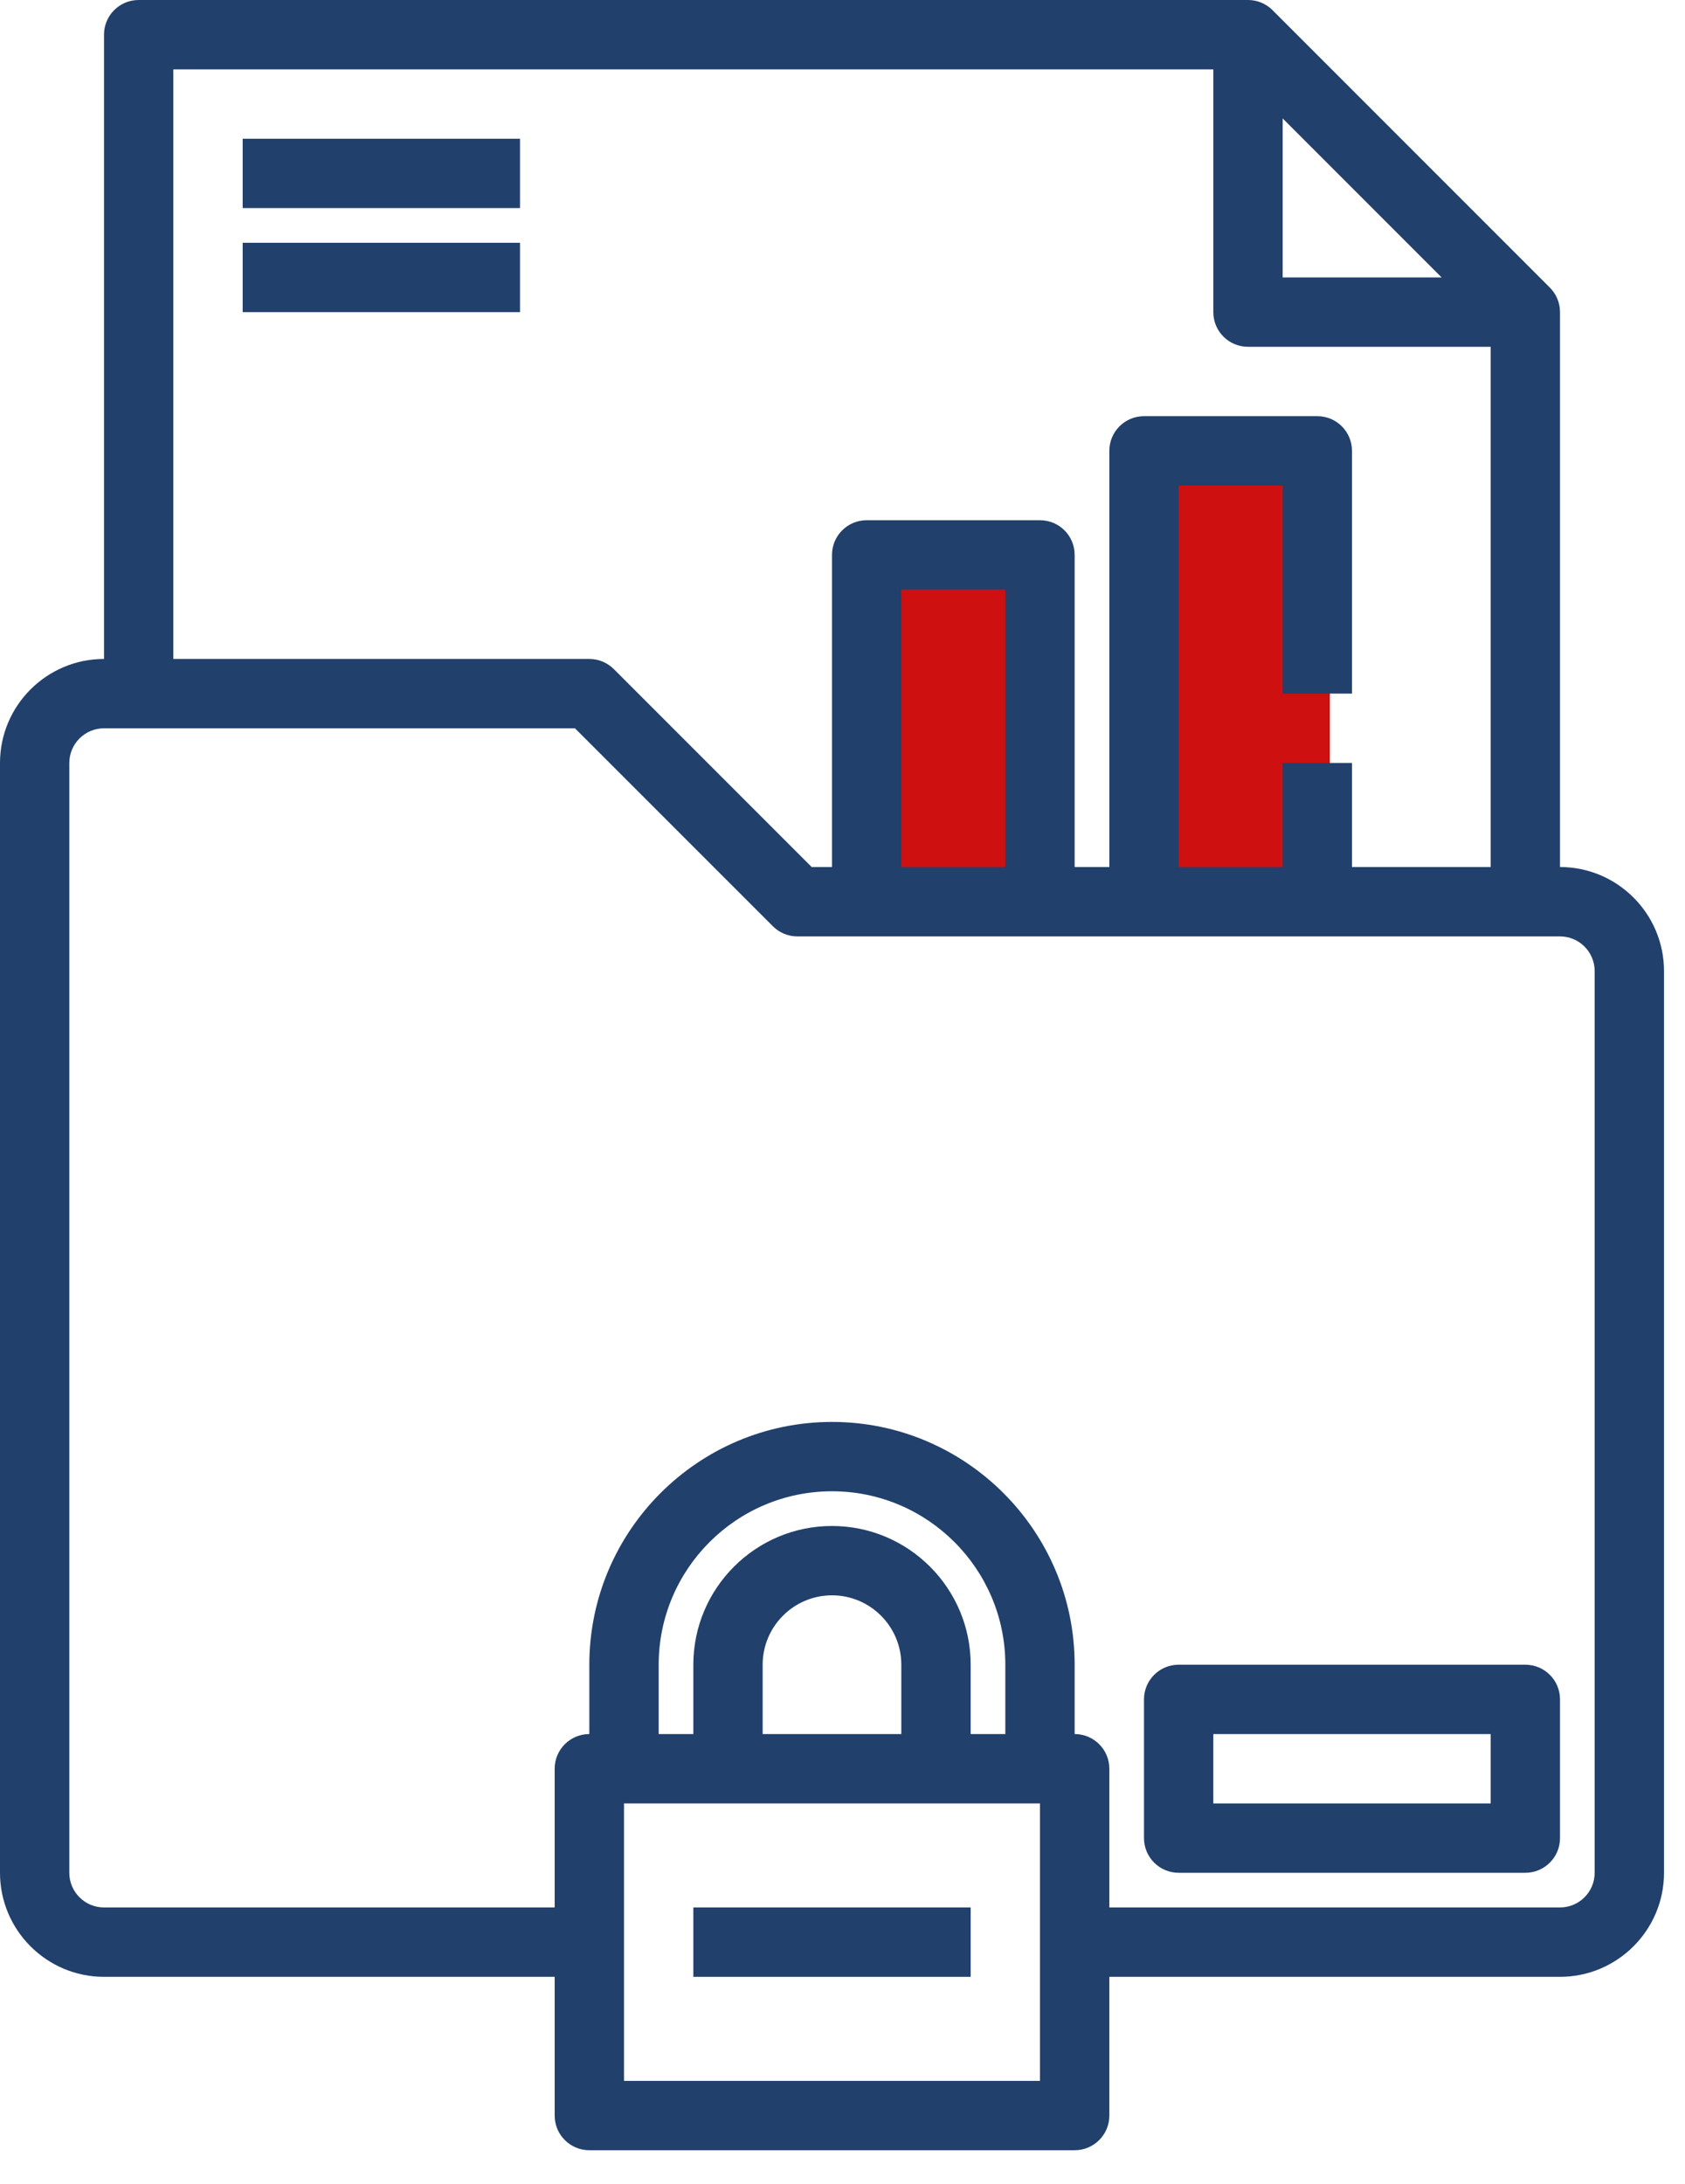 <svg width="44" height="57" viewBox="0 0 44 57" fill="none" xmlns="http://www.w3.org/2000/svg">
<path d="M18.105 49.788H25.347V51.599H18.105V49.788Z" fill="#21406C"/>
<rect x="29.726" y="12.125" width="5" height="11" fill="#CE1010"/>
<rect x="22.726" y="14.125" width="4" height="9" fill="#CE1010"/>
<path d="M40.736 22.631V8.147C40.736 7.896 40.634 7.67 40.47 7.506L33.229 0.265C33.059 0.095 32.83 0 32.589 0H3.621C3.12 0 2.716 0.405 2.716 0.905V17.2C1.218 17.2 0 18.418 0 19.915V48.883C0 50.38 1.218 51.599 2.716 51.599H14.484V55.22C14.484 55.72 14.889 56.125 15.389 56.125H28.062C28.563 56.125 28.968 55.72 28.968 55.22V51.599H40.736C42.233 51.599 43.452 50.38 43.452 48.883V25.347C43.452 23.849 42.233 22.631 40.736 22.631ZM33.494 3.091L37.645 7.242H33.494V3.091ZM4.526 1.81H31.683V8.147C31.683 8.648 32.088 9.052 32.589 9.052H38.925V22.631H35.304V19.915H33.494V22.631H30.778V12.673H33.494V18.105H35.304V11.768C35.304 11.268 34.9 10.863 34.399 10.863H29.873C29.372 10.863 28.968 11.268 28.968 11.768V22.631H28.062V14.484C28.062 13.983 27.658 13.579 27.157 13.579H22.631C22.131 13.579 21.726 13.983 21.726 14.484V22.631H21.195L16.029 17.465C15.859 17.295 15.63 17.2 15.389 17.2H4.526V1.81ZM26.252 22.631H23.536V15.389H26.252V22.631ZM26.252 45.262H25.347V43.452C25.347 41.455 23.723 39.831 21.726 39.831C19.729 39.831 18.105 41.455 18.105 43.452V45.262H17.2V43.452C17.2 40.956 19.23 38.925 21.726 38.925C24.222 38.925 26.252 40.956 26.252 43.452V45.262ZM23.536 45.262H19.915V43.452C19.915 42.453 20.727 41.641 21.726 41.641C22.724 41.641 23.536 42.453 23.536 43.452V45.262ZM27.157 54.315H16.294V47.073H27.157V54.315ZM41.641 48.883C41.641 49.383 41.236 49.788 40.736 49.788H28.968V46.167C28.968 45.667 28.563 45.262 28.062 45.262V43.452C28.062 39.958 25.219 37.115 21.726 37.115C18.233 37.115 15.389 39.958 15.389 43.452V45.262C14.889 45.262 14.484 45.667 14.484 46.167V49.788H2.716C2.216 49.788 1.81 49.383 1.81 48.883V19.915C1.81 19.416 2.216 19.01 2.716 19.01H15.014L20.181 24.176C20.351 24.346 20.58 24.442 20.821 24.442H40.736C41.236 24.442 41.641 24.847 41.641 25.347V48.883Z" fill="#21406C"/>
<path d="M39.831 43.452H30.778C30.278 43.452 29.873 43.856 29.873 44.357V47.978C29.873 48.478 30.278 48.883 30.778 48.883H39.831C40.331 48.883 40.736 48.478 40.736 47.978V44.357C40.736 43.856 40.331 43.452 39.831 43.452ZM38.925 47.073H31.683V45.262H38.925V47.073Z" fill="#21406C"/>
<path d="M6.337 3.621H13.579V5.431H6.337V3.621Z" fill="#21406C"/>
<path d="M6.337 6.337H13.579V8.147H6.337V6.337Z" fill="#21406C"/>
</svg>
